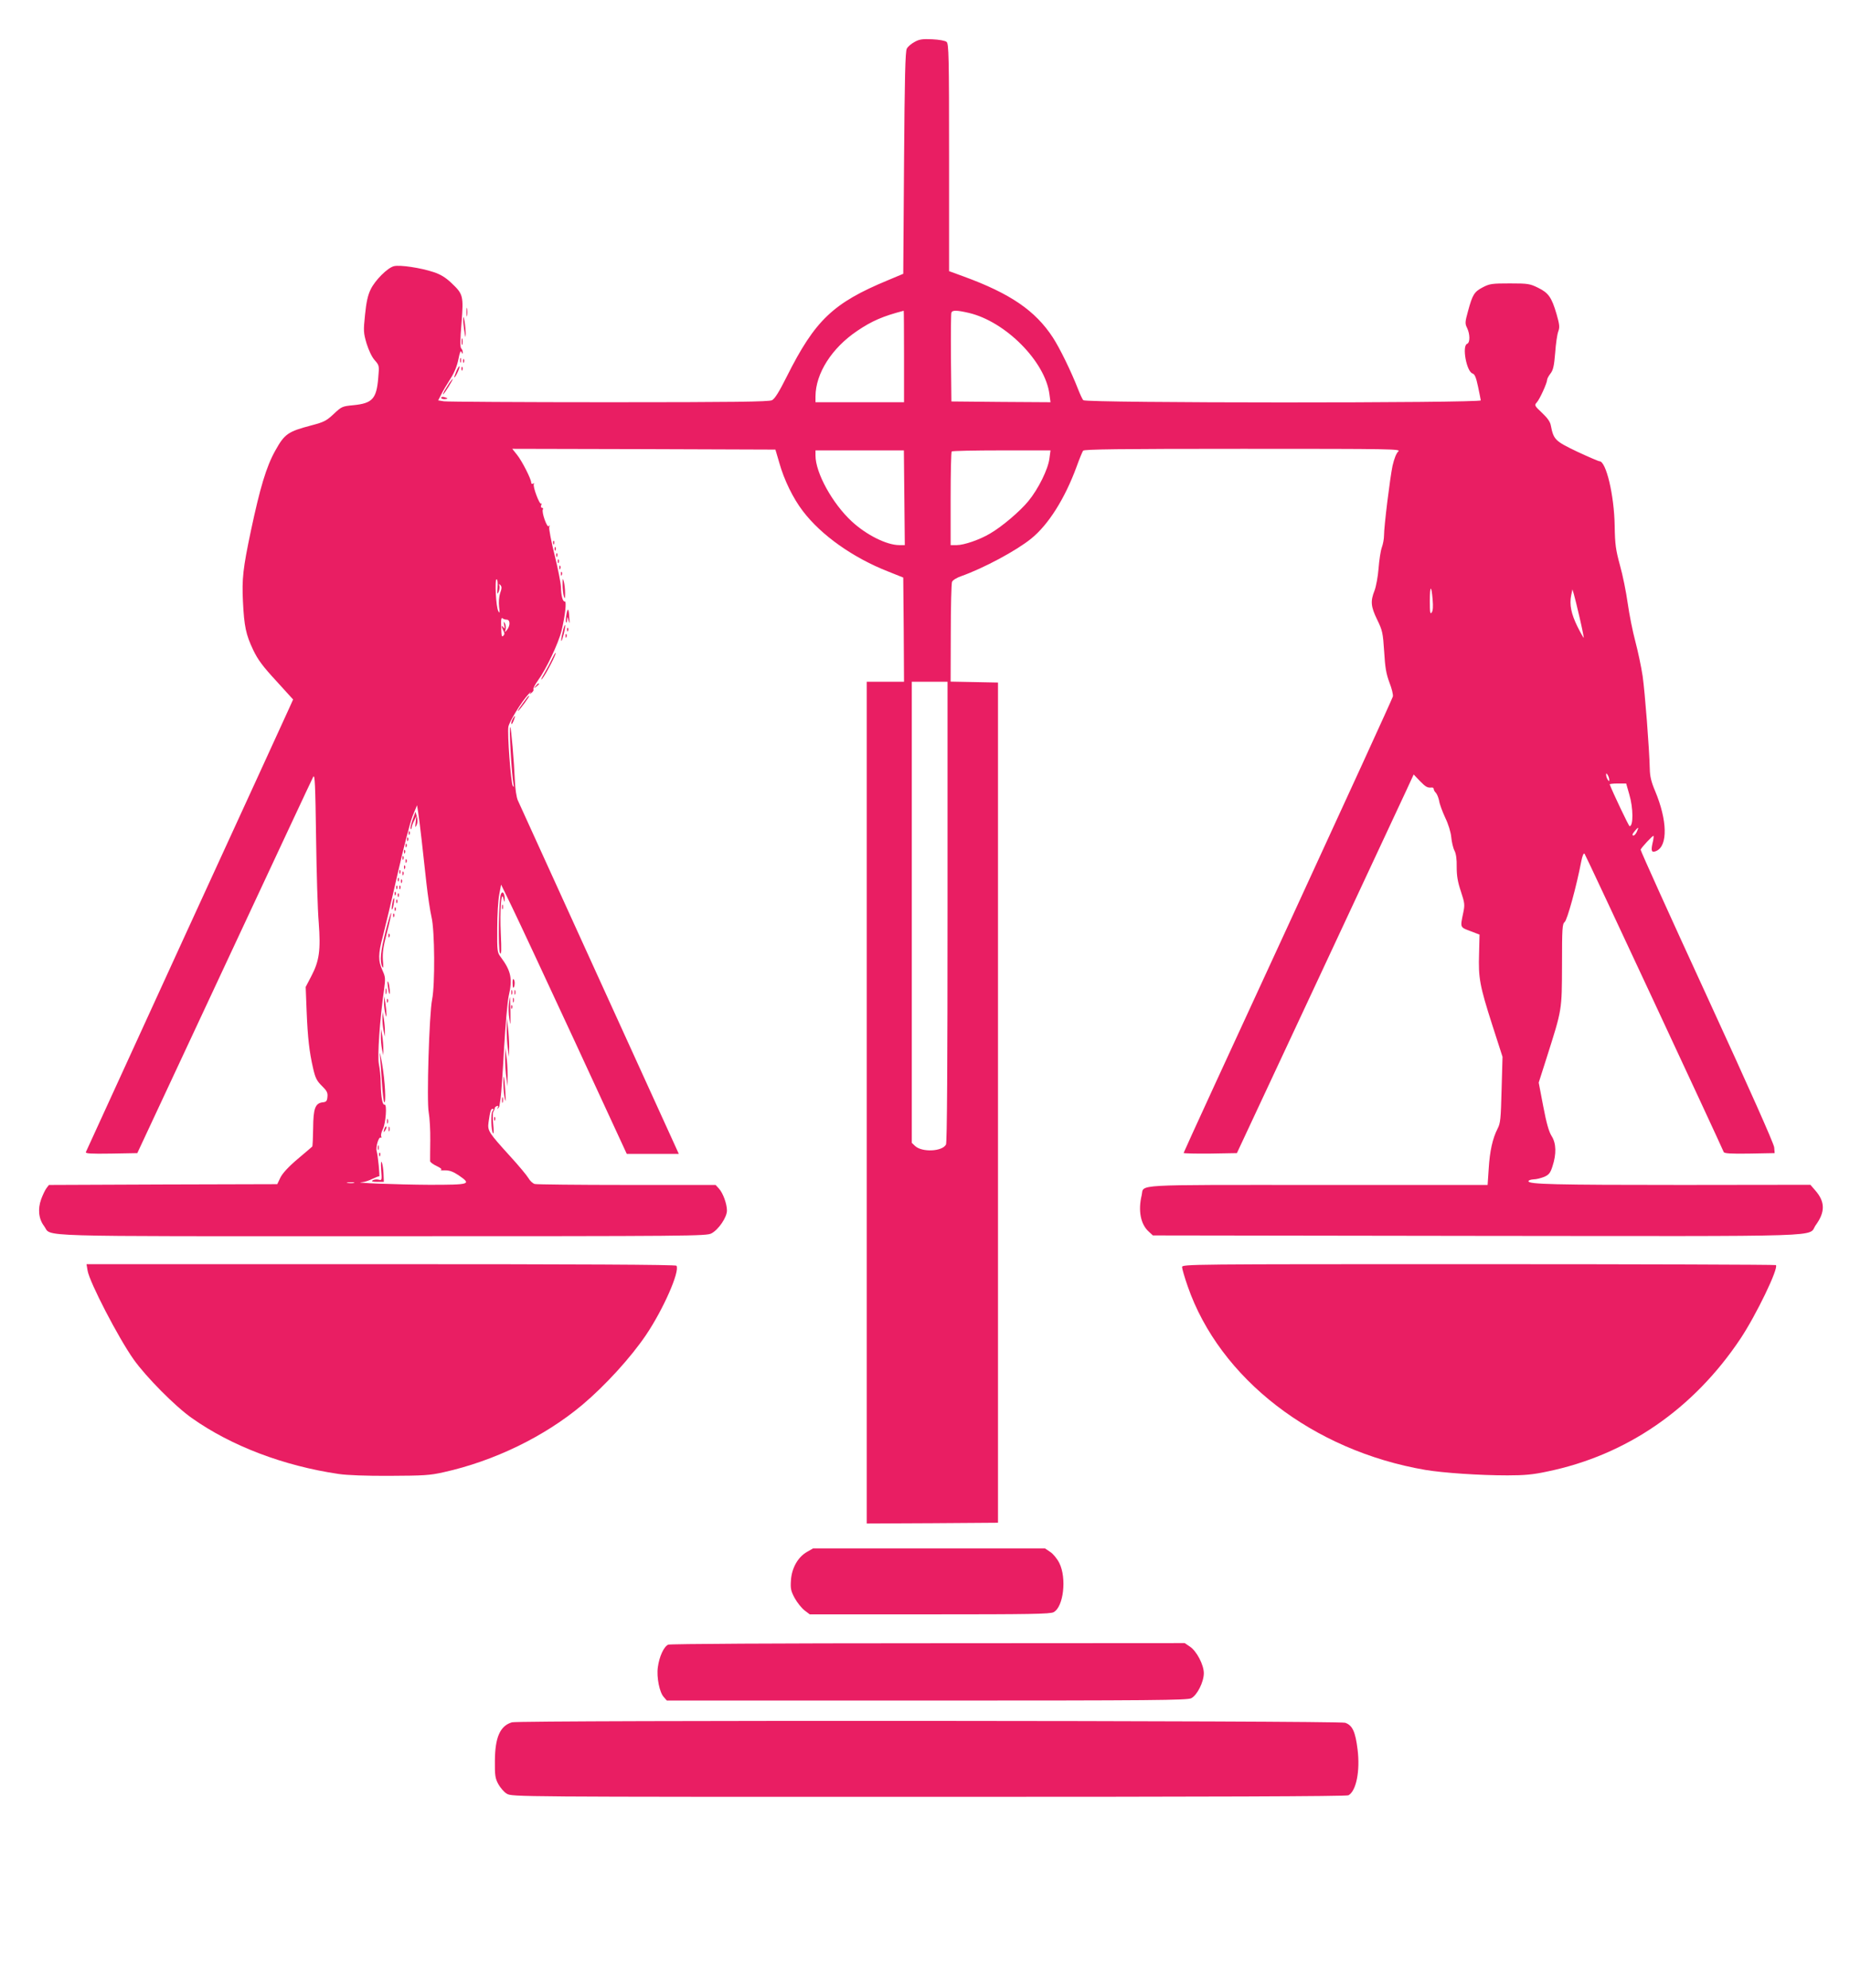 <?xml version="1.0" standalone="no"?>
<!DOCTYPE svg PUBLIC "-//W3C//DTD SVG 20010904//EN"
 "http://www.w3.org/TR/2001/REC-SVG-20010904/DTD/svg10.dtd">
<svg version="1.0" xmlns="http://www.w3.org/2000/svg"
 width="1191pt" height="1280pt" viewBox="0 0 1191 1280"
 preserveAspectRatio="xMidYMid meet">
<g transform="translate(0,1280) scale(0.1,-0.1)"
fill="#e91e63" stroke="none">
<path d="M5888 12530 c-21 -11 -43 -30 -50 -43 -10 -17 -14 -181 -18 -736 l-5
-714 -100 -42 c-352 -146 -468 -257 -650 -620 -49 -98 -77 -143 -95 -152 -20
-10 -246 -13 -1050 -13 -564 0 -1042 3 -1062 6 l-37 6 20 39 c10 21 37 66 58
99 26 40 43 82 52 126 9 46 15 61 20 47 6 -13 8 -14 8 -2 1 8 -4 20 -10 26 -7
7 -7 55 2 161 14 178 11 188 -65 260 -37 35 -69 55 -115 70 -80 27 -217 48
-255 38 -41 -10 -122 -91 -150 -150 -18 -37 -28 -82 -36 -163 -11 -104 -10
-116 10 -185 14 -44 34 -87 52 -107 30 -34 30 -35 23 -115 -11 -134 -38 -163
-159 -175 -72 -7 -76 -8 -128 -57 -47 -44 -63 -52 -143 -73 -152 -40 -173 -55
-233 -163 -58 -104 -98 -239 -157 -517 -51 -242 -58 -309 -51 -453 8 -162 19
-214 66 -313 30 -63 62 -106 148 -199 l109 -120 -27 -60 c-15 -34 -314 -686
-665 -1451 -350 -764 -639 -1396 -642 -1403 -4 -10 30 -12 163 -10 l168 3 565
1210 c311 666 566 1212 568 1214 10 14 13 -42 18 -399 3 -217 10 -461 17 -541
13 -177 4 -246 -48 -345 l-36 -69 6 -155 c7 -172 17 -262 42 -370 14 -61 23
-79 56 -112 32 -31 39 -44 36 -71 -2 -27 -8 -33 -31 -35 -48 -6 -60 -40 -61
-167 -1 -62 -3 -115 -6 -118 -3 -3 -45 -39 -95 -81 -59 -50 -97 -92 -110 -119
l-20 -42 -735 -2 -735 -3 -16 -21 c-9 -12 -24 -44 -34 -71 -23 -64 -16 -127
19 -173 54 -71 -137 -65 2173 -65 2006 0 2090 1 2123 18 46 24 100 104 100
147 0 44 -26 114 -52 142 l-21 23 -571 0 c-314 0 -581 3 -593 6 -12 3 -31 20
-41 38 -10 17 -63 81 -118 141 -138 152 -146 164 -139 217 10 72 15 88 26 88
8 0 8 -4 0 -14 -13 -15 -9 -131 4 -144 4 -4 4 23 0 60 -4 36 -3 72 1 80 5 7 9
17 9 22 0 5 6 11 14 14 9 3 11 0 6 -9 -5 -8 -4 -11 1 -6 5 5 9 12 9 15 1 4 4
27 8 52 4 25 14 168 22 319 9 151 22 303 30 338 26 111 15 161 -51 250 -23 30
-24 38 -23 185 0 84 6 182 13 218 l12 64 70 -144 c39 -80 221 -470 405 -867
l334 -723 167 0 168 0 -24 53 c-13 28 -243 534 -511 1122 -268 589 -494 1085
-502 1103 -8 19 -16 73 -18 120 -6 134 -24 345 -30 350 -9 9 8 -301 21 -368 3
-18 2 -21 -5 -10 -12 21 -36 338 -28 381 7 34 83 159 129 209 13 14 19 19 13
10 -9 -13 -8 -13 7 -1 10 7 15 17 12 22 -3 5 10 31 29 57 53 73 132 239 152
320 23 96 34 191 21 189 -13 -3 -24 38 -25 95 -1 25 -19 118 -41 206 -22 88
-37 168 -34 178 4 13 3 15 -3 6 -11 -14 -48 92 -38 108 3 6 1 10 -5 10 -7 0
-9 7 -6 17 4 10 4 14 0 10 -10 -10 -56 112 -47 126 3 6 1 7 -5 3 -7 -4 -12 -1
-12 6 0 23 -59 139 -91 179 l-31 39 847 -2 847 -3 25 -85 c31 -111 89 -229
151 -310 118 -156 324 -302 552 -391 l95 -38 3 -335 2 -336 -120 0 -120 0 0
-2710 0 -2710 423 2 422 3 0 2705 0 2705 -152 3 -153 3 1 312 c0 171 4 320 8
330 4 11 30 27 59 37 144 51 355 164 451 242 110 89 216 256 292 463 18 50 37
96 42 103 7 9 225 12 1029 12 973 0 1019 -1 1000 -17 -13 -12 -26 -45 -37 -92
-16 -76 -55 -389 -55 -451 0 -19 -6 -53 -14 -75 -8 -22 -17 -83 -21 -135 -4
-52 -16 -117 -26 -143 -27 -68 -24 -103 17 -187 34 -70 37 -84 45 -205 6 -103
13 -144 34 -200 15 -38 25 -79 22 -90 -2 -11 -306 -675 -675 -1476 -370 -801
-672 -1459 -672 -1463 0 -3 77 -5 171 -4 l172 3 521 1115 c286 614 543 1162
569 1219 l48 104 40 -42 c38 -39 49 -45 77 -42 6 1 12 -3 12 -9 0 -6 6 -18 14
-25 7 -8 17 -31 21 -52 3 -21 21 -69 39 -108 20 -41 36 -93 39 -126 3 -31 12
-70 21 -87 10 -19 15 -55 14 -105 0 -56 6 -94 27 -157 25 -76 26 -86 15 -138
-20 -96 -21 -92 45 -117 l60 -23 -3 -124 c-5 -155 4 -205 85 -458 l66 -205 -6
-211 c-5 -188 -7 -216 -26 -252 -32 -63 -50 -143 -57 -258 l-7 -104 -1096 0
c-1209 0 -1115 6 -1131 -66 -24 -99 -7 -187 45 -234 l27 -25 2089 -3 c2332 -2
2122 -9 2179 70 61 84 60 150 -3 222 l-32 37 -822 -1 c-830 0 -993 4 -993 24
0 6 15 11 33 12 17 0 48 8 68 16 30 13 40 25 53 66 27 81 25 150 -5 197 -18
29 -33 82 -54 192 l-29 152 52 163 c99 312 97 300 98 596 0 234 2 263 17 275
16 11 76 229 107 391 7 35 15 55 21 49 7 -7 867 -1852 896 -1921 4 -9 43 -12
167 -10 l161 3 -3 37 c-2 24 -161 381 -433 973 -237 515 -429 940 -427 944 5
14 79 93 83 89 2 -2 0 -23 -6 -46 -12 -53 -6 -65 25 -51 74 34 70 197 -8 384
-26 61 -34 96 -35 145 -3 130 -31 491 -46 597 -9 59 -30 159 -47 223 -17 63
-39 174 -49 245 -10 72 -32 182 -50 245 -27 100 -32 133 -34 255 -3 195 -55
415 -98 415 -6 0 -71 28 -144 62 -142 68 -151 77 -169 168 -4 24 -22 49 -57
82 -48 45 -50 49 -34 66 19 20 67 126 67 146 0 7 10 26 22 41 17 22 23 48 30
133 4 58 13 120 20 138 10 27 8 44 -11 111 -32 109 -52 137 -119 170 -53 26
-65 28 -182 28 -114 0 -130 -2 -174 -25 -55 -29 -66 -46 -95 -153 -20 -72 -20
-81 -6 -109 19 -40 20 -94 0 -102 -34 -13 -4 -179 35 -191 14 -4 23 -26 35
-83 9 -42 17 -83 18 -90 3 -18 -2542 -18 -2559 1 -6 6 -21 39 -34 72 -43 111
-117 263 -162 332 -113 173 -274 283 -575 393 l-93 34 0 732 c0 650 -2 733
-16 744 -8 8 -49 15 -92 17 -63 3 -84 0 -114 -17z m-68 -2025 l0 -295 -285 0
-285 0 0 38 c1 148 105 311 268 421 96 65 166 95 300 130 1 1 2 -132 2 -294z
m418 280 c236 -56 491 -313 518 -523 l7 -52 -319 2 -319 3 -3 280 c-1 154 0
285 3 292 6 17 35 16 113 -2z m-416 -1190 l3 -305 -36 0 c-80 0 -211 65 -306
153 -124 115 -233 312 -233 424 l0 33 285 0 284 0 3 -305z m934 253 c-8 -68
-71 -196 -135 -274 -53 -65 -171 -166 -248 -210 -65 -39 -167 -74 -213 -74
l-40 0 0 298 c0 164 3 302 7 305 3 4 148 7 321 7 l315 0 -7 -52z m-3553 -830
c-3 -44 -2 -49 7 -29 6 14 8 32 5 40 -5 13 -4 13 6 4 10 -10 10 -21 -1 -52 -8
-25 -10 -59 -7 -88 5 -40 5 -45 -5 -28 -15 25 -24 205 -11 205 6 0 8 -23 6
-52z m6020 -79 c4 -45 2 -72 -6 -83 -10 -13 -12 1 -12 73 0 103 10 108 18 10z
m947 -119 c16 -69 27 -126 26 -127 -1 -2 -20 31 -41 73 -40 82 -52 140 -40
201 l8 38 9 -30 c5 -16 22 -86 38 -155z m-6908 -10 c23 0 24 -38 2 -66 -15
-18 -15 -18 -9 3 3 13 1 31 -5 40 -8 15 -9 12 -4 -12 4 -23 3 -26 -5 -15 -14
20 -14 4 0 -22 8 -14 8 -23 0 -31 -12 -12 -13 -6 -15 80 -1 26 3 38 9 32 5 -5
17 -9 27 -9z m2838 -1881 c0 -983 -3 -1487 -10 -1499 -24 -45 -154 -51 -199
-9 l-21 20 0 1484 0 1485 115 0 115 0 0 -1481z m4260 851 c0 -13 -1 -13 -10 0
-5 8 -10 22 -10 30 0 13 1 13 10 0 5 -8 10 -22 10 -30z m129 -95 c26 -87 27
-205 2 -205 -5 0 -106 212 -128 269 -2 3 21 6 51 6 l55 0 20 -70z m-7775 -290
c8 -71 22 -197 31 -280 9 -82 24 -181 33 -220 21 -86 23 -435 4 -530 -19 -93
-36 -657 -22 -728 6 -33 11 -114 10 -180 -1 -67 -1 -127 -1 -134 1 -7 20 -21
42 -31 25 -12 36 -21 28 -24 -8 -3 4 -5 26 -4 30 0 52 -8 88 -32 84 -58 76
-61 -190 -61 -205 1 -512 13 -430 17 15 1 45 11 66 22 21 10 40 17 42 15 6 -6
-8 137 -16 162 -8 26 13 96 26 88 5 -4 6 1 3 9 -3 8 2 28 11 46 18 36 28 160
11 157 -14 -3 -23 46 -25 135 0 42 -6 99 -12 127 -10 50 6 286 33 476 10 74
10 83 -10 127 -28 61 -28 105 3 220 13 51 56 230 94 398 38 168 82 337 97 375
l29 70 7 -45 c4 -25 14 -103 22 -175z m7824 50 c-10 -23 -28 -34 -28 -18 0 7
31 43 36 43 2 0 -2 -11 -8 -25z m-8260 -2262 c-10 -2 -28 -2 -40 0 -13 2 -5 4
17 4 22 1 32 -1 23 -4z"/>
<path d="M2656 7521 c-10 -29 -16 -55 -12 -58 3 -4 6 0 6 8 1 8 7 28 16 44
l14 30 -4 -40 c-4 -34 -3 -37 6 -18 7 15 8 34 2 54 l-9 32 -19 -52z"/>
<path d="M2631 7434 c0 -11 3 -14 6 -6 3 7 2 16 -1 19 -3 4 -6 -2 -5 -13z"/>
<path d="M2621 7394 c0 -11 3 -14 6 -6 3 7 2 16 -1 19 -3 4 -6 -2 -5 -13z"/>
<path d="M2611 7354 c0 -11 3 -14 6 -6 3 7 2 16 -1 19 -3 4 -6 -2 -5 -13z"/>
<path d="M2601 7314 c0 -11 3 -14 6 -6 3 7 2 16 -1 19 -3 4 -6 -2 -5 -13z"/>
<path d="M2591 7274 c0 -11 3 -14 6 -6 3 7 2 16 -1 19 -3 4 -6 -2 -5 -13z"/>
<path d="M2611 7254 c0 -11 3 -14 6 -6 3 7 2 16 -1 19 -3 4 -6 -2 -5 -13z"/>
<path d="M2601 7214 c0 -11 3 -14 6 -6 3 7 2 16 -1 19 -3 4 -6 -2 -5 -13z"/>
<path d="M2571 7184 c0 -11 3 -14 6 -6 3 7 2 16 -1 19 -3 4 -6 -2 -5 -13z"/>
<path d="M2591 7174 c0 -11 3 -14 6 -6 3 7 2 16 -1 19 -3 4 -6 -2 -5 -13z"/>
<path d="M2561 7134 c0 -11 3 -14 6 -6 3 7 2 16 -1 19 -3 4 -6 -2 -5 -13z"/>
<path d="M2581 7124 c0 -11 3 -14 6 -6 3 7 2 16 -1 19 -3 4 -6 -2 -5 -13z"/>
<path d="M2551 7084 c0 -11 3 -14 6 -6 3 7 2 16 -1 19 -3 4 -6 -2 -5 -13z"/>
<path d="M2571 7084 c0 -11 3 -14 6 -6 3 7 2 16 -1 19 -3 4 -6 -2 -5 -13z"/>
<path d="M2541 7044 c0 -11 3 -14 6 -6 3 7 2 16 -1 19 -3 4 -6 -2 -5 -13z"/>
<path d="M2561 7034 c0 -11 3 -14 6 -6 3 7 2 16 -1 19 -3 4 -6 -2 -5 -13z"/>
<path d="M2526 6984 c-4 -20 -5 -38 -3 -40 3 -3 8 11 11 32 4 20 5 38 3 40 -3
3 -8 -11 -11 -32z"/>
<path d="M2551 6994 c0 -11 3 -14 6 -6 3 7 2 16 -1 19 -3 4 -6 -2 -5 -13z"/>
<path d="M2541 6944 c0 -11 3 -14 6 -6 3 7 2 16 -1 19 -3 4 -6 -2 -5 -13z"/>
<path d="M2482 6802 c-32 -129 -38 -191 -21 -227 7 -14 8 -1 4 42 -3 48 2 87
26 178 17 64 29 121 27 126 -2 5 -18 -48 -36 -119z"/>
<path d="M2531 6904 c0 -11 3 -14 6 -6 3 7 2 16 -1 19 -3 4 -6 -2 -5 -13z"/>
<path d="M2501 6774 c0 -11 3 -14 6 -6 3 7 2 16 -1 19 -3 4 -6 -2 -5 -13z"/>
<path d="M2497 6450 c3 -25 7 -47 9 -49 8 -9 2 55 -6 74 -6 13 -7 5 -3 -25z"/>
<path d="M2482 6415 c0 -16 2 -22 5 -12 2 9 2 23 0 30 -3 6 -5 -1 -5 -18z"/>
<path d="M2472 6345 c0 -22 4 -53 8 -70 7 -27 8 -28 8 -5 0 14 -3 45 -7 70
l-8 45 -1 -40z"/>
<path d="M2491 6354 c0 -11 3 -14 6 -6 3 7 2 16 -1 19 -3 4 -6 -2 -5 -13z"/>
<path d="M2462 6245 c-1 -22 3 -58 7 -80 l9 -40 0 35 c0 19 -3 55 -7 80 l-8
45 -1 -40z"/>
<path d="M2452 6130 c-1 -25 3 -63 7 -85 l9 -40 0 40 c0 22 -3 60 -7 85 l-8
45 -1 -45z"/>
<path d="M2446 6005 c3 -33 9 -113 13 -178 4 -64 11 -120 14 -124 14 -13 6
136 -13 247 -11 63 -17 88 -14 55z"/>
<path d="M2492 5580 c0 -14 2 -19 5 -12 2 6 2 18 0 25 -3 6 -5 1 -5 -13z"/>
<path d="M2476 5535 c-9 -26 -7 -32 5 -12 6 10 9 21 6 23 -2 3 -7 -2 -11 -11z"/>
<path d="M2502 5530 c0 -14 2 -19 5 -12 2 6 2 18 0 25 -3 6 -5 1 -5 -13z"/>
<path d="M2432 5410 c0 -14 2 -19 5 -12 2 6 2 18 0 25 -3 6 -5 1 -5 -13z"/>
<path d="M2441 5364 c0 -11 3 -14 6 -6 3 7 2 16 -1 19 -3 4 -6 -2 -5 -13z"/>
<path d="M2454 5266 c5 -66 5 -68 -17 -62 -12 3 -29 1 -37 -4 -11 -7 -3 -10
28 -10 l43 0 -2 53 c-1 28 -6 61 -11 72 -5 13 -7 -5 -4 -49z"/>
<path d="M3003 10790 c0 -25 2 -35 4 -22 2 12 2 32 0 45 -2 12 -4 2 -4 -23z"/>
<path d="M2982 10745 c0 -16 3 -52 8 -80 6 -41 7 -44 8 -15 0 19 -3 55 -7 80
-6 33 -9 37 -9 15z"/>
<path d="M2972 10600 c0 -19 2 -27 5 -17 2 9 2 25 0 35 -3 9 -5 1 -5 -18z"/>
<path d="M2962 10480 c0 -14 2 -19 5 -12 2 6 2 18 0 25 -3 6 -5 1 -5 -13z"/>
<path d="M2981 10474 c0 -11 3 -14 6 -6 3 7 2 16 -1 19 -3 4 -6 -2 -5 -13z"/>
<path d="M2938 10410 c-9 -22 -15 -40 -13 -40 8 0 36 61 33 70 -2 5 -11 -9
-20 -30z"/>
<path d="M2971 10424 c0 -11 3 -14 6 -6 3 7 2 16 -1 19 -3 4 -6 -2 -5 -13z"/>
<path d="M2892 10333 c-10 -16 -24 -38 -31 -50 -21 -41 -5 -24 27 27 33 54 36
68 4 23z"/>
<path d="M2840 10239 c0 -5 9 -9 20 -9 11 0 20 2 20 4 0 2 -9 6 -20 9 -11 3
-20 1 -20 -4z"/>
<path d="M3561 9304 c0 -11 3 -14 6 -6 3 7 2 16 -1 19 -3 4 -6 -2 -5 -13z"/>
<path d="M3571 9264 c0 -11 3 -14 6 -6 3 7 2 16 -1 19 -3 4 -6 -2 -5 -13z"/>
<path d="M3581 9224 c0 -11 3 -14 6 -6 3 7 2 16 -1 19 -3 4 -6 -2 -5 -13z"/>
<path d="M3591 9184 c0 -11 3 -14 6 -6 3 7 2 16 -1 19 -3 4 -6 -2 -5 -13z"/>
<path d="M3601 9144 c0 -11 3 -14 6 -6 3 7 2 16 -1 19 -3 4 -6 -2 -5 -13z"/>
<path d="M3611 9104 c0 -11 3 -14 6 -6 3 7 2 16 -1 19 -3 4 -6 -2 -5 -13z"/>
<path d="M3622 9035 c0 -27 4 -61 8 -75 6 -20 8 -17 8 20 0 25 -4 59 -8 75 -7
26 -8 23 -8 -20z"/>
<path d="M3646 8839 c-4 -23 -4 -44 -1 -47 3 -3 6 6 6 19 1 21 2 21 9 -6 7
-25 8 -21 5 18 -3 62 -11 68 -19 16z"/>
<path d="M3622 8728 c-7 -28 -11 -53 -8 -55 2 -2 9 19 16 47 7 28 10 53 8 55
-3 3 -10 -18 -16 -47z"/>
<path d="M3651 8744 c0 -11 3 -14 6 -6 3 7 2 16 -1 19 -3 4 -6 -2 -5 -13z"/>
<path d="M3641 8704 c0 -11 3 -14 6 -6 3 7 2 16 -1 19 -3 4 -6 -2 -5 -13z"/>
<path d="M3554 8558 c-10 -23 -34 -67 -52 -98 -18 -30 -23 -44 -11 -30 24 29
92 160 86 166 -2 2 -12 -15 -23 -38z"/>
<path d="M3449 8383 c-13 -16 -12 -17 4 -4 9 7 17 15 17 17 0 8 -8 3 -21 -13z"/>
<path d="M3393 8308 c-43 -57 -66 -91 -58 -86 12 7 78 98 72 98 -3 0 -9 -6
-14 -12z"/>
<path d="M3300 8169 c-6 -11 -10 -25 -8 -30 2 -5 8 4 15 21 13 34 9 40 -7 9z"/>
<path d="M3225 7043 c-14 -30 -19 -359 -6 -380 9 -14 10 17 5 124 -7 150 3
286 17 228 6 -27 7 -28 8 -5 1 36 -14 57 -24 33z"/>
<path d="M3232 6960 c0 -14 2 -19 5 -12 2 6 2 18 0 25 -3 6 -5 1 -5 -13z"/>
<path d="M3300 6473 c0 -18 2 -33 4 -33 9 0 13 39 5 51 -6 10 -9 4 -9 -18z"/>
<path d="M3292 6410 c0 -14 2 -19 5 -12 2 6 2 18 0 25 -3 6 -5 1 -5 -13z"/>
<path d="M3312 6410 c0 -14 2 -19 5 -12 2 6 2 18 0 25 -3 6 -5 1 -5 -13z"/>
<path d="M3276 6338 c-3 -24 -2 -68 3 -98 7 -50 8 -46 7 42 -1 54 -2 98 -3 98
-1 0 -4 -19 -7 -42z"/>
<path d="M3302 6360 c0 -14 2 -19 5 -12 2 6 2 18 0 25 -3 6 -5 1 -5 -13z"/>
<path d="M3291 6314 c0 -11 3 -14 6 -6 3 7 2 16 -1 19 -3 4 -6 -2 -5 -13z"/>
<path d="M3262 6170 c0 -41 3 -97 8 -125 l7 -50 1 65 c0 36 -4 92 -8 125 l-7
60 -1 -75z"/>
<path d="M3252 5985 c0 -38 3 -95 8 -125 l7 -55 1 70 c0 39 -3 95 -8 125 l-7
55 -1 -70z"/>
<path d="M3241 5819 c0 -30 4 -72 9 -94 6 -28 7 -13 3 50 -6 101 -13 126 -12
44z"/>
<path d="M3232 5715 c0 -16 2 -22 5 -12 2 9 2 23 0 30 -3 6 -5 -1 -5 -18z"/>
<path d="M3181 5594 c0 -11 3 -14 6 -6 3 7 2 16 -1 19 -3 4 -6 -2 -5 -13z"/>
<path d="M564 4618 c12 -73 197 -431 296 -571 80 -113 268 -303 375 -378 254
-180 592 -308 945 -360 52 -8 181 -13 330 -12 215 1 257 3 345 23 326 72 651
230 895 435 148 125 311 304 409 449 110 163 219 409 196 446 -4 7 -631 10
-1902 10 l-1896 0 7 -42z"/>
<path d="M7610 4641 c0 -10 16 -66 36 -123 206 -595 806 -1059 1531 -1183 115
-19 345 -35 528 -35 110 0 165 5 257 25 509 105 940 402 1242 854 102 153 248
456 229 475 -4 3 -865 6 -1915 6 -1869 0 -1908 0 -1908 -19z"/>
<path d="M5195 2807 c-58 -33 -98 -104 -103 -182 -4 -55 0 -70 24 -115 16 -29
44 -64 63 -79 l34 -26 772 0 c644 0 776 2 798 14 64 34 85 219 37 316 -14 28
-40 60 -59 72 l-34 23 -746 0 -746 0 -40 -23z"/>
<path d="M4302 2210 c-28 -12 -58 -77 -67 -146 -9 -64 11 -162 38 -191 l20
-23 1674 0 c1454 0 1678 2 1702 15 38 19 81 105 81 161 0 54 -46 142 -89 171
l-34 23 -1651 -1 c-984 0 -1660 -4 -1674 -9z"/>
<path d="M3296 1710 c-77 -23 -109 -97 -110 -249 -1 -92 2 -112 22 -149 13
-23 37 -52 55 -62 32 -20 69 -20 2715 -20 1821 0 2689 3 2703 10 50 27 76 156
59 294 -14 115 -33 157 -80 173 -42 14 -5316 17 -5364 3z"/>
</g>
</svg>
